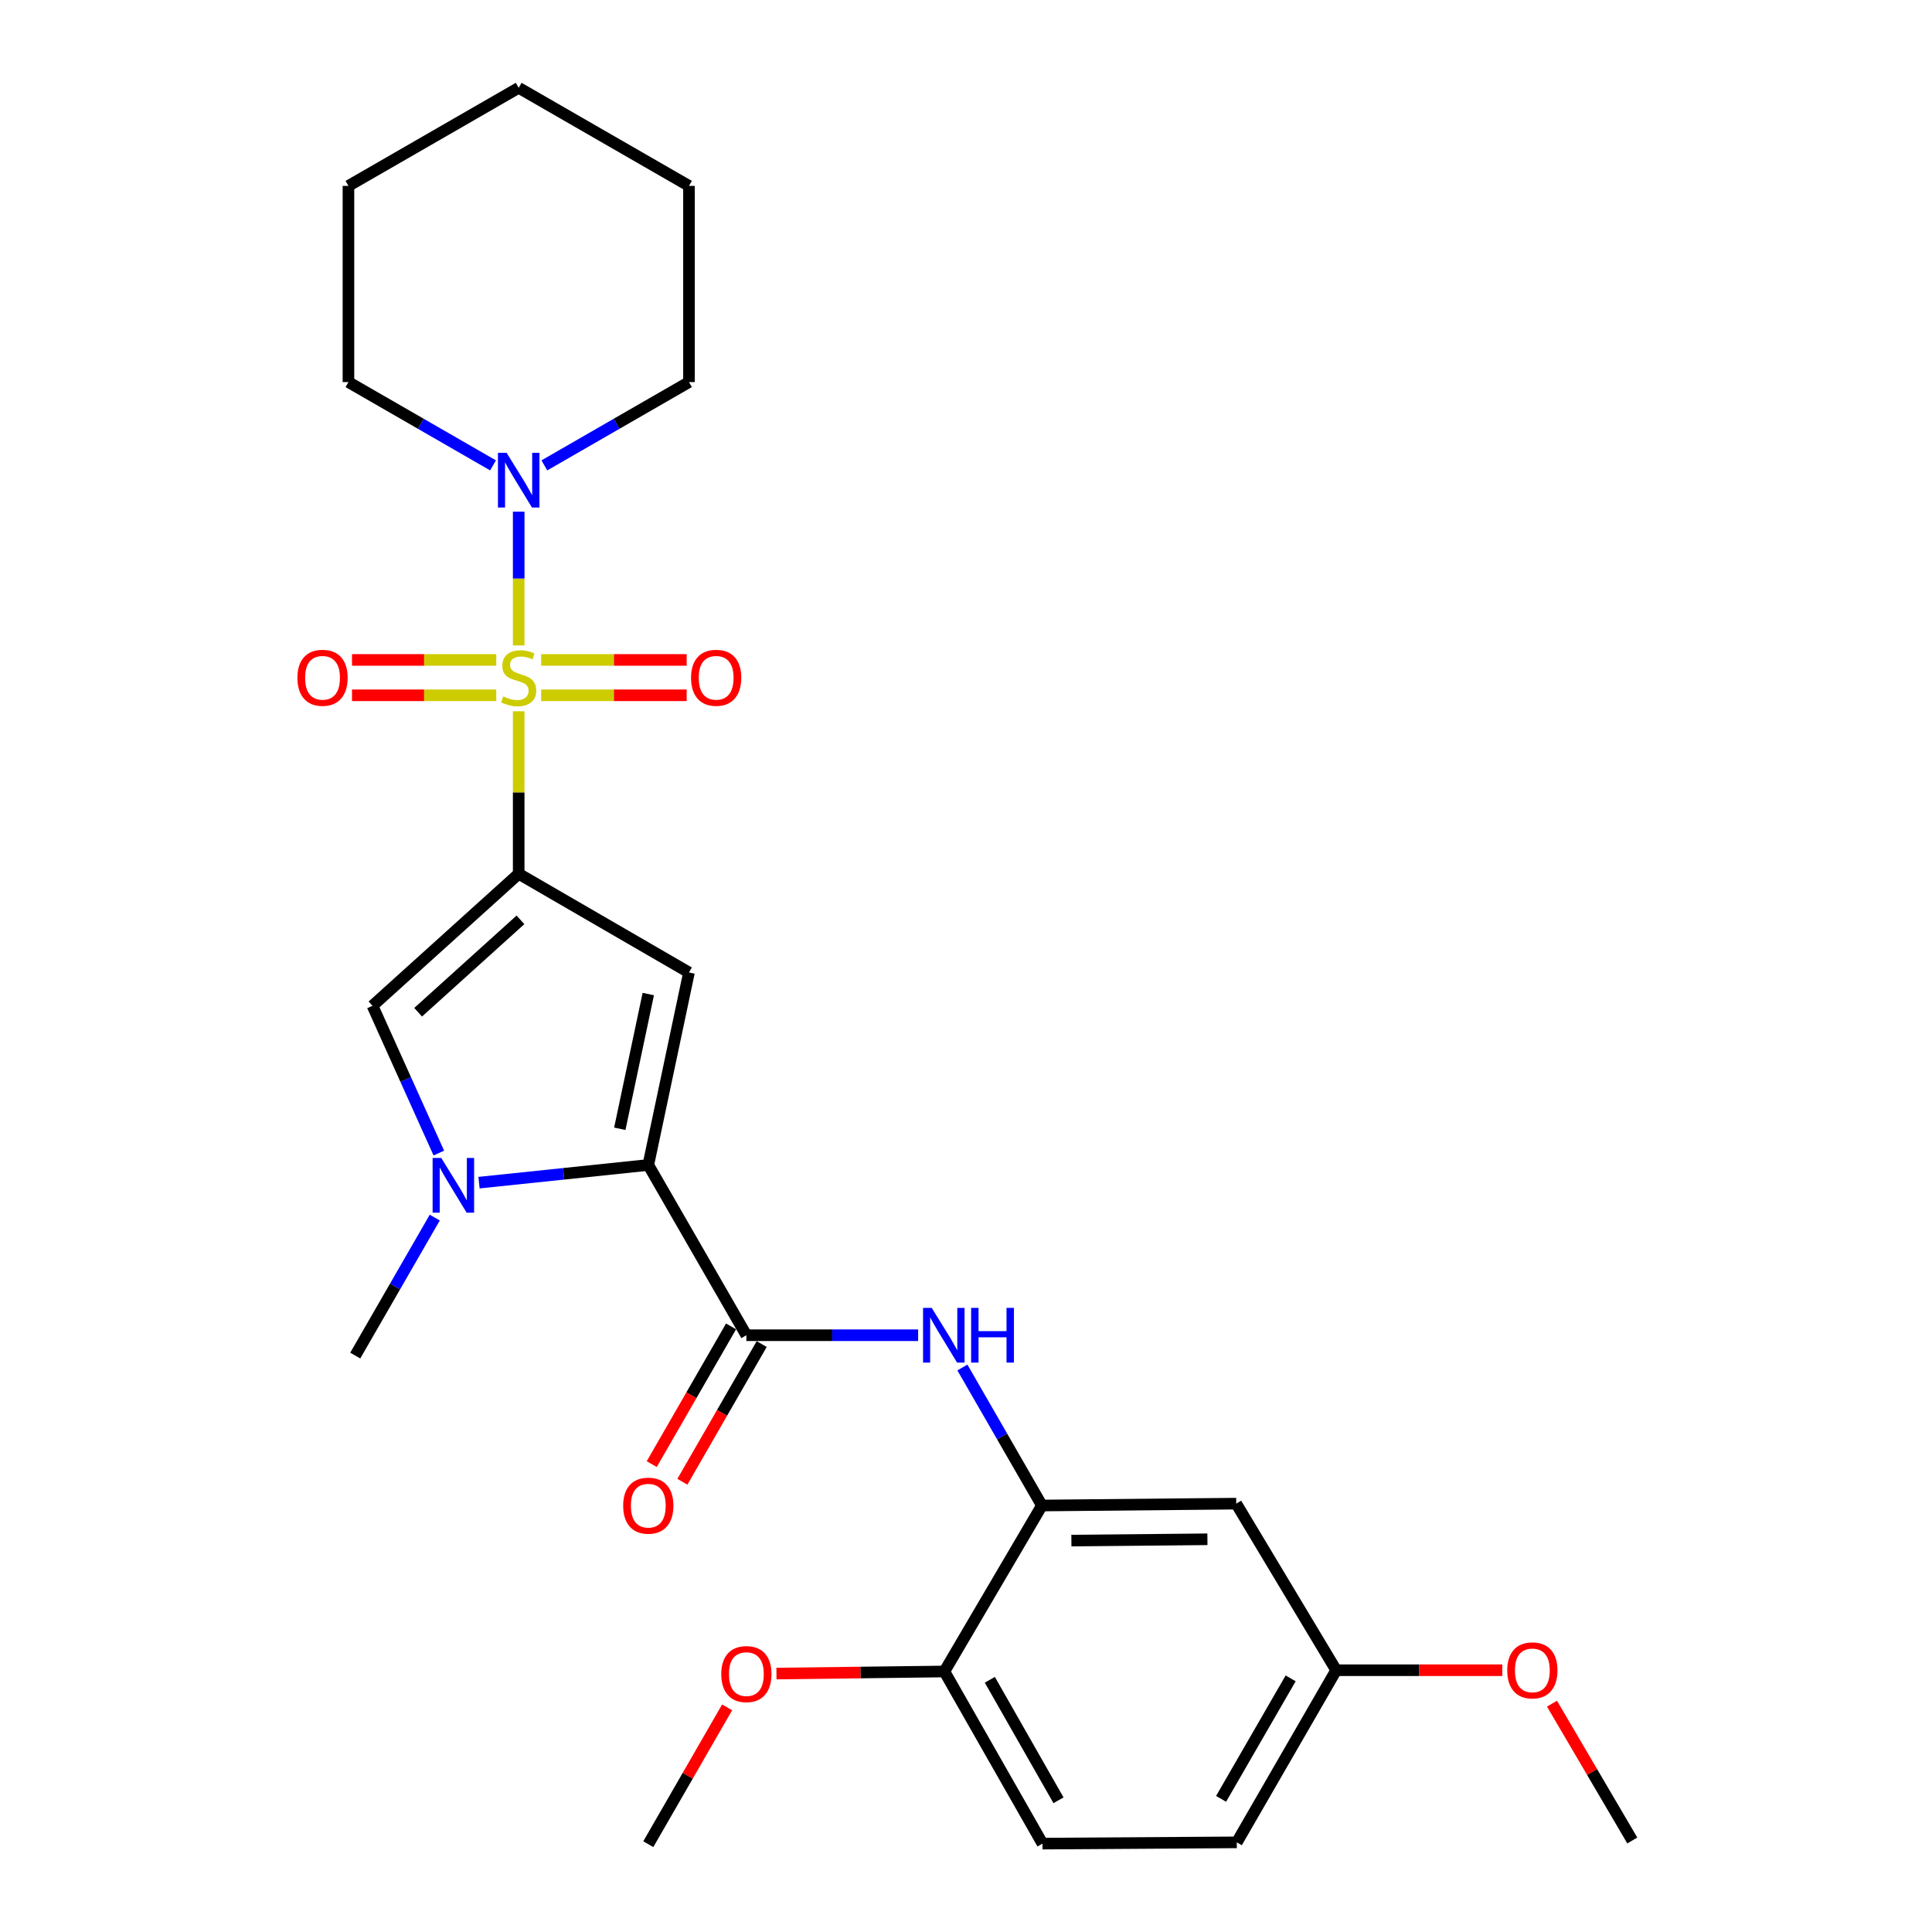 <?xml version='1.0' encoding='iso-8859-1'?>
<svg version='1.1' baseProfile='full'
              xmlns='http://www.w3.org/2000/svg'
                      xmlns:rdkit='http://www.rdkit.org/xml'
                      xmlns:xlink='http://www.w3.org/1999/xlink'
                  xml:space='preserve'
width='1000px' height='1000px' viewBox='0 0 1000 1000'>
<!-- END OF HEADER -->
<rect style='opacity:1.0;fill:#FFFFFF;stroke:none' width='1000' height='1000' x='0' y='0'> </rect>
<path class='bond-0' d='M 268.474,368.154 L 268.474,410.214' style='fill:none;fill-rule:evenodd;stroke:#CCCC00;stroke-width:6px;stroke-linecap:butt;stroke-linejoin:miter;stroke-opacity:1' />
<path class='bond-0' d='M 268.474,410.214 L 268.474,452.275' style='fill:none;fill-rule:evenodd;stroke:#000000;stroke-width:6px;stroke-linecap:butt;stroke-linejoin:miter;stroke-opacity:1' />
<path class='bond-6' d='M 268.474,334.06 L 268.474,299.446' style='fill:none;fill-rule:evenodd;stroke:#CCCC00;stroke-width:6px;stroke-linecap:butt;stroke-linejoin:miter;stroke-opacity:1' />
<path class='bond-6' d='M 268.474,299.446 L 268.474,264.833' style='fill:none;fill-rule:evenodd;stroke:#0000FF;stroke-width:6px;stroke-linecap:butt;stroke-linejoin:miter;stroke-opacity:1' />
<path class='bond-9' d='M 280.11,359.886 L 317.765,359.886' style='fill:none;fill-rule:evenodd;stroke:#CCCC00;stroke-width:6px;stroke-linecap:butt;stroke-linejoin:miter;stroke-opacity:1' />
<path class='bond-9' d='M 317.765,359.886 L 355.421,359.886' style='fill:none;fill-rule:evenodd;stroke:#FF0000;stroke-width:6px;stroke-linecap:butt;stroke-linejoin:miter;stroke-opacity:1' />
<path class='bond-9' d='M 280.11,341.585 L 317.765,341.585' style='fill:none;fill-rule:evenodd;stroke:#CCCC00;stroke-width:6px;stroke-linecap:butt;stroke-linejoin:miter;stroke-opacity:1' />
<path class='bond-9' d='M 317.765,341.585 L 355.421,341.585' style='fill:none;fill-rule:evenodd;stroke:#FF0000;stroke-width:6px;stroke-linecap:butt;stroke-linejoin:miter;stroke-opacity:1' />
<path class='bond-10' d='M 256.856,341.585 L 219.524,341.585' style='fill:none;fill-rule:evenodd;stroke:#CCCC00;stroke-width:6px;stroke-linecap:butt;stroke-linejoin:miter;stroke-opacity:1' />
<path class='bond-10' d='M 219.524,341.585 L 182.192,341.585' style='fill:none;fill-rule:evenodd;stroke:#FF0000;stroke-width:6px;stroke-linecap:butt;stroke-linejoin:miter;stroke-opacity:1' />
<path class='bond-10' d='M 256.856,359.886 L 219.524,359.886' style='fill:none;fill-rule:evenodd;stroke:#CCCC00;stroke-width:6px;stroke-linecap:butt;stroke-linejoin:miter;stroke-opacity:1' />
<path class='bond-10' d='M 219.524,359.886 L 182.192,359.886' style='fill:none;fill-rule:evenodd;stroke:#FF0000;stroke-width:6px;stroke-linecap:butt;stroke-linejoin:miter;stroke-opacity:1' />
<path class='bond-1' d='M 268.474,452.275 L 356.614,503.355' style='fill:none;fill-rule:evenodd;stroke:#000000;stroke-width:6px;stroke-linecap:butt;stroke-linejoin:miter;stroke-opacity:1' />
<path class='bond-4' d='M 268.474,452.275 L 192.81,520.599' style='fill:none;fill-rule:evenodd;stroke:#000000;stroke-width:6px;stroke-linecap:butt;stroke-linejoin:miter;stroke-opacity:1' />
<path class='bond-4' d='M 269.39,476.107 L 216.425,523.933' style='fill:none;fill-rule:evenodd;stroke:#000000;stroke-width:6px;stroke-linecap:butt;stroke-linejoin:miter;stroke-opacity:1' />
<path class='bond-2' d='M 356.614,503.355 L 335.557,602.984' style='fill:none;fill-rule:evenodd;stroke:#000000;stroke-width:6px;stroke-linecap:butt;stroke-linejoin:miter;stroke-opacity:1' />
<path class='bond-2' d='M 335.55,514.515 L 320.81,584.255' style='fill:none;fill-rule:evenodd;stroke:#000000;stroke-width:6px;stroke-linecap:butt;stroke-linejoin:miter;stroke-opacity:1' />
<path class='bond-5' d='M 335.557,602.984 L 386.322,691.113' style='fill:none;fill-rule:evenodd;stroke:#000000;stroke-width:6px;stroke-linecap:butt;stroke-linejoin:miter;stroke-opacity:1' />
<path class='bond-27' d='M 335.557,602.984 L 291.746,607.562' style='fill:none;fill-rule:evenodd;stroke:#000000;stroke-width:6px;stroke-linecap:butt;stroke-linejoin:miter;stroke-opacity:1' />
<path class='bond-27' d='M 291.746,607.562 L 247.934,612.14' style='fill:none;fill-rule:evenodd;stroke:#0000FF;stroke-width:6px;stroke-linecap:butt;stroke-linejoin:miter;stroke-opacity:1' />
<path class='bond-3' d='M 227.134,596.819 L 209.972,558.709' style='fill:none;fill-rule:evenodd;stroke:#0000FF;stroke-width:6px;stroke-linecap:butt;stroke-linejoin:miter;stroke-opacity:1' />
<path class='bond-3' d='M 209.972,558.709 L 192.81,520.599' style='fill:none;fill-rule:evenodd;stroke:#000000;stroke-width:6px;stroke-linecap:butt;stroke-linejoin:miter;stroke-opacity:1' />
<path class='bond-16' d='M 225.032,630.23 L 204.452,665.938' style='fill:none;fill-rule:evenodd;stroke:#0000FF;stroke-width:6px;stroke-linecap:butt;stroke-linejoin:miter;stroke-opacity:1' />
<path class='bond-16' d='M 204.452,665.938 L 183.873,701.646' style='fill:none;fill-rule:evenodd;stroke:#000000;stroke-width:6px;stroke-linecap:butt;stroke-linejoin:miter;stroke-opacity:1' />
<path class='bond-7' d='M 386.322,691.113 L 430.77,691.113' style='fill:none;fill-rule:evenodd;stroke:#000000;stroke-width:6px;stroke-linecap:butt;stroke-linejoin:miter;stroke-opacity:1' />
<path class='bond-7' d='M 430.77,691.113 L 475.218,691.113' style='fill:none;fill-rule:evenodd;stroke:#0000FF;stroke-width:6px;stroke-linecap:butt;stroke-linejoin:miter;stroke-opacity:1' />
<path class='bond-13' d='M 378.393,686.546 L 357.867,722.184' style='fill:none;fill-rule:evenodd;stroke:#000000;stroke-width:6px;stroke-linecap:butt;stroke-linejoin:miter;stroke-opacity:1' />
<path class='bond-13' d='M 357.867,722.184 L 337.34,757.823' style='fill:none;fill-rule:evenodd;stroke:#FF0000;stroke-width:6px;stroke-linecap:butt;stroke-linejoin:miter;stroke-opacity:1' />
<path class='bond-13' d='M 394.252,695.68 L 373.725,731.318' style='fill:none;fill-rule:evenodd;stroke:#000000;stroke-width:6px;stroke-linecap:butt;stroke-linejoin:miter;stroke-opacity:1' />
<path class='bond-13' d='M 373.725,731.318 L 353.199,766.957' style='fill:none;fill-rule:evenodd;stroke:#FF0000;stroke-width:6px;stroke-linecap:butt;stroke-linejoin:miter;stroke-opacity:1' />
<path class='bond-19' d='M 281.757,240.884 L 319.185,219.327' style='fill:none;fill-rule:evenodd;stroke:#0000FF;stroke-width:6px;stroke-linecap:butt;stroke-linejoin:miter;stroke-opacity:1' />
<path class='bond-19' d='M 319.185,219.327 L 356.614,197.77' style='fill:none;fill-rule:evenodd;stroke:#000000;stroke-width:6px;stroke-linecap:butt;stroke-linejoin:miter;stroke-opacity:1' />
<path class='bond-20' d='M 255.192,240.882 L 217.773,219.326' style='fill:none;fill-rule:evenodd;stroke:#0000FF;stroke-width:6px;stroke-linecap:butt;stroke-linejoin:miter;stroke-opacity:1' />
<path class='bond-20' d='M 217.773,219.326 L 180.355,197.77' style='fill:none;fill-rule:evenodd;stroke:#000000;stroke-width:6px;stroke-linecap:butt;stroke-linejoin:miter;stroke-opacity:1' />
<path class='bond-8' d='M 498.135,707.816 L 518.712,743.534' style='fill:none;fill-rule:evenodd;stroke:#0000FF;stroke-width:6px;stroke-linecap:butt;stroke-linejoin:miter;stroke-opacity:1' />
<path class='bond-8' d='M 518.712,743.534 L 539.288,779.253' style='fill:none;fill-rule:evenodd;stroke:#000000;stroke-width:6px;stroke-linecap:butt;stroke-linejoin:miter;stroke-opacity:1' />
<path class='bond-11' d='M 539.288,779.253 L 639.872,778.287' style='fill:none;fill-rule:evenodd;stroke:#000000;stroke-width:6px;stroke-linecap:butt;stroke-linejoin:miter;stroke-opacity:1' />
<path class='bond-11' d='M 554.551,797.408 L 624.96,796.732' style='fill:none;fill-rule:evenodd;stroke:#000000;stroke-width:6px;stroke-linecap:butt;stroke-linejoin:miter;stroke-opacity:1' />
<path class='bond-12' d='M 539.288,779.253 L 488.818,865.155' style='fill:none;fill-rule:evenodd;stroke:#000000;stroke-width:6px;stroke-linecap:butt;stroke-linejoin:miter;stroke-opacity:1' />
<path class='bond-15' d='M 639.872,778.287 L 691.603,864.505' style='fill:none;fill-rule:evenodd;stroke:#000000;stroke-width:6px;stroke-linecap:butt;stroke-linejoin:miter;stroke-opacity:1' />
<path class='bond-14' d='M 488.818,865.155 L 539.593,954.251' style='fill:none;fill-rule:evenodd;stroke:#000000;stroke-width:6px;stroke-linecap:butt;stroke-linejoin:miter;stroke-opacity:1' />
<path class='bond-14' d='M 512.334,869.458 L 547.877,931.825' style='fill:none;fill-rule:evenodd;stroke:#000000;stroke-width:6px;stroke-linecap:butt;stroke-linejoin:miter;stroke-opacity:1' />
<path class='bond-18' d='M 488.818,865.155 L 445.351,865.694' style='fill:none;fill-rule:evenodd;stroke:#000000;stroke-width:6px;stroke-linecap:butt;stroke-linejoin:miter;stroke-opacity:1' />
<path class='bond-18' d='M 445.351,865.694 L 401.885,866.233' style='fill:none;fill-rule:evenodd;stroke:#FF0000;stroke-width:6px;stroke-linecap:butt;stroke-linejoin:miter;stroke-opacity:1' />
<path class='bond-17' d='M 539.593,954.251 L 640.167,953.6' style='fill:none;fill-rule:evenodd;stroke:#000000;stroke-width:6px;stroke-linecap:butt;stroke-linejoin:miter;stroke-opacity:1' />
<path class='bond-21' d='M 691.603,864.505 L 734.604,864.505' style='fill:none;fill-rule:evenodd;stroke:#000000;stroke-width:6px;stroke-linecap:butt;stroke-linejoin:miter;stroke-opacity:1' />
<path class='bond-21' d='M 734.604,864.505 L 777.604,864.505' style='fill:none;fill-rule:evenodd;stroke:#FF0000;stroke-width:6px;stroke-linecap:butt;stroke-linejoin:miter;stroke-opacity:1' />
<path class='bond-29' d='M 691.603,864.505 L 640.167,953.6' style='fill:none;fill-rule:evenodd;stroke:#000000;stroke-width:6px;stroke-linecap:butt;stroke-linejoin:miter;stroke-opacity:1' />
<path class='bond-29' d='M 668.038,868.719 L 632.033,931.086' style='fill:none;fill-rule:evenodd;stroke:#000000;stroke-width:6px;stroke-linecap:butt;stroke-linejoin:miter;stroke-opacity:1' />
<path class='bond-22' d='M 376.355,883.729 L 355.956,919.137' style='fill:none;fill-rule:evenodd;stroke:#FF0000;stroke-width:6px;stroke-linecap:butt;stroke-linejoin:miter;stroke-opacity:1' />
<path class='bond-22' d='M 355.956,919.137 L 335.557,954.545' style='fill:none;fill-rule:evenodd;stroke:#000000;stroke-width:6px;stroke-linecap:butt;stroke-linejoin:miter;stroke-opacity:1' />
<path class='bond-25' d='M 356.614,197.77 L 356.614,96.219' style='fill:none;fill-rule:evenodd;stroke:#000000;stroke-width:6px;stroke-linecap:butt;stroke-linejoin:miter;stroke-opacity:1' />
<path class='bond-24' d='M 180.355,197.77 L 180.355,96.219' style='fill:none;fill-rule:evenodd;stroke:#000000;stroke-width:6px;stroke-linecap:butt;stroke-linejoin:miter;stroke-opacity:1' />
<path class='bond-23' d='M 803.306,881.819 L 824.09,917.227' style='fill:none;fill-rule:evenodd;stroke:#FF0000;stroke-width:6px;stroke-linecap:butt;stroke-linejoin:miter;stroke-opacity:1' />
<path class='bond-23' d='M 824.09,917.227 L 844.874,952.634' style='fill:none;fill-rule:evenodd;stroke:#000000;stroke-width:6px;stroke-linecap:butt;stroke-linejoin:miter;stroke-opacity:1' />
<path class='bond-26' d='M 180.355,96.219 L 268.474,45.455' style='fill:none;fill-rule:evenodd;stroke:#000000;stroke-width:6px;stroke-linecap:butt;stroke-linejoin:miter;stroke-opacity:1' />
<path class='bond-28' d='M 356.614,96.219 L 268.474,45.455' style='fill:none;fill-rule:evenodd;stroke:#000000;stroke-width:6px;stroke-linecap:butt;stroke-linejoin:miter;stroke-opacity:1' />
<path  class='atom-0' d='M 260.474 360.455
Q 260.794 360.575, 262.114 361.135
Q 263.434 361.695, 264.874 362.055
Q 266.354 362.375, 267.794 362.375
Q 270.474 362.375, 272.034 361.095
Q 273.594 359.775, 273.594 357.495
Q 273.594 355.935, 272.794 354.975
Q 272.034 354.015, 270.834 353.495
Q 269.634 352.975, 267.634 352.375
Q 265.114 351.615, 263.594 350.895
Q 262.114 350.175, 261.034 348.655
Q 259.994 347.135, 259.994 344.575
Q 259.994 341.015, 262.394 338.815
Q 264.834 336.615, 269.634 336.615
Q 272.914 336.615, 276.634 338.175
L 275.714 341.255
Q 272.314 339.855, 269.754 339.855
Q 266.994 339.855, 265.474 341.015
Q 263.954 342.135, 263.994 344.095
Q 263.994 345.615, 264.754 346.535
Q 265.554 347.455, 266.674 347.975
Q 267.834 348.495, 269.754 349.095
Q 272.314 349.895, 273.834 350.695
Q 275.354 351.495, 276.434 353.135
Q 277.554 354.735, 277.554 357.495
Q 277.554 361.415, 274.914 363.535
Q 272.314 365.615, 267.954 365.615
Q 265.434 365.615, 263.514 365.055
Q 261.634 364.535, 259.394 363.615
L 260.474 360.455
' fill='#CCCC00'/>
<path  class='atom-4' d='M 228.398 599.367
L 237.678 614.367
Q 238.598 615.847, 240.078 618.527
Q 241.558 621.207, 241.638 621.367
L 241.638 599.367
L 245.398 599.367
L 245.398 627.687
L 241.518 627.687
L 231.558 611.287
Q 230.398 609.367, 229.158 607.167
Q 227.958 604.967, 227.598 604.287
L 227.598 627.687
L 223.918 627.687
L 223.918 599.367
L 228.398 599.367
' fill='#0000FF'/>
<path  class='atom-7' d='M 262.214 234.374
L 271.494 249.374
Q 272.414 250.854, 273.894 253.534
Q 275.374 256.214, 275.454 256.374
L 275.454 234.374
L 279.214 234.374
L 279.214 262.694
L 275.334 262.694
L 265.374 246.294
Q 264.214 244.374, 262.974 242.174
Q 261.774 239.974, 261.414 239.294
L 261.414 262.694
L 257.734 262.694
L 257.734 234.374
L 262.214 234.374
' fill='#0000FF'/>
<path  class='atom-8' d='M 482.253 676.953
L 491.533 691.953
Q 492.453 693.433, 493.933 696.113
Q 495.413 698.793, 495.493 698.953
L 495.493 676.953
L 499.253 676.953
L 499.253 705.273
L 495.373 705.273
L 485.413 688.873
Q 484.253 686.953, 483.013 684.753
Q 481.813 682.553, 481.453 681.873
L 481.453 705.273
L 477.773 705.273
L 477.773 676.953
L 482.253 676.953
' fill='#0000FF'/>
<path  class='atom-8' d='M 502.653 676.953
L 506.493 676.953
L 506.493 688.993
L 520.973 688.993
L 520.973 676.953
L 524.813 676.953
L 524.813 705.273
L 520.973 705.273
L 520.973 692.193
L 506.493 692.193
L 506.493 705.273
L 502.653 705.273
L 502.653 676.953
' fill='#0000FF'/>
<path  class='atom-10' d='M 357.685 350.815
Q 357.685 344.015, 361.045 340.215
Q 364.405 336.415, 370.685 336.415
Q 376.965 336.415, 380.325 340.215
Q 383.685 344.015, 383.685 350.815
Q 383.685 357.695, 380.285 361.615
Q 376.885 365.495, 370.685 365.495
Q 364.445 365.495, 361.045 361.615
Q 357.685 357.735, 357.685 350.815
M 370.685 362.295
Q 375.005 362.295, 377.325 359.415
Q 379.685 356.495, 379.685 350.815
Q 379.685 345.255, 377.325 342.455
Q 375.005 339.615, 370.685 339.615
Q 366.365 339.615, 364.005 342.415
Q 361.685 345.215, 361.685 350.815
Q 361.685 356.535, 364.005 359.415
Q 366.365 362.295, 370.685 362.295
' fill='#FF0000'/>
<path  class='atom-11' d='M 153.944 350.815
Q 153.944 344.015, 157.304 340.215
Q 160.664 336.415, 166.944 336.415
Q 173.224 336.415, 176.584 340.215
Q 179.944 344.015, 179.944 350.815
Q 179.944 357.695, 176.544 361.615
Q 173.144 365.495, 166.944 365.495
Q 160.704 365.495, 157.304 361.615
Q 153.944 357.735, 153.944 350.815
M 166.944 362.295
Q 171.264 362.295, 173.584 359.415
Q 175.944 356.495, 175.944 350.815
Q 175.944 345.255, 173.584 342.455
Q 171.264 339.615, 166.944 339.615
Q 162.624 339.615, 160.264 342.415
Q 157.944 345.215, 157.944 350.815
Q 157.944 356.535, 160.264 359.415
Q 162.624 362.295, 166.944 362.295
' fill='#FF0000'/>
<path  class='atom-14' d='M 322.557 779.333
Q 322.557 772.533, 325.917 768.733
Q 329.277 764.933, 335.557 764.933
Q 341.837 764.933, 345.197 768.733
Q 348.557 772.533, 348.557 779.333
Q 348.557 786.213, 345.157 790.133
Q 341.757 794.013, 335.557 794.013
Q 329.317 794.013, 325.917 790.133
Q 322.557 786.253, 322.557 779.333
M 335.557 790.813
Q 339.877 790.813, 342.197 787.933
Q 344.557 785.013, 344.557 779.333
Q 344.557 773.773, 342.197 770.973
Q 339.877 768.133, 335.557 768.133
Q 331.237 768.133, 328.877 770.933
Q 326.557 773.733, 326.557 779.333
Q 326.557 785.053, 328.877 787.933
Q 331.237 790.813, 335.557 790.813
' fill='#FF0000'/>
<path  class='atom-19' d='M 373.322 866.506
Q 373.322 859.706, 376.682 855.906
Q 380.042 852.106, 386.322 852.106
Q 392.602 852.106, 395.962 855.906
Q 399.322 859.706, 399.322 866.506
Q 399.322 873.386, 395.922 877.306
Q 392.522 881.186, 386.322 881.186
Q 380.082 881.186, 376.682 877.306
Q 373.322 873.426, 373.322 866.506
M 386.322 877.986
Q 390.642 877.986, 392.962 875.106
Q 395.322 872.186, 395.322 866.506
Q 395.322 860.946, 392.962 858.146
Q 390.642 855.306, 386.322 855.306
Q 382.002 855.306, 379.642 858.106
Q 377.322 860.906, 377.322 866.506
Q 377.322 872.226, 379.642 875.106
Q 382.002 877.986, 386.322 877.986
' fill='#FF0000'/>
<path  class='atom-22' d='M 780.143 864.585
Q 780.143 857.785, 783.503 853.985
Q 786.863 850.185, 793.143 850.185
Q 799.423 850.185, 802.783 853.985
Q 806.143 857.785, 806.143 864.585
Q 806.143 871.465, 802.743 875.385
Q 799.343 879.265, 793.143 879.265
Q 786.903 879.265, 783.503 875.385
Q 780.143 871.505, 780.143 864.585
M 793.143 876.065
Q 797.463 876.065, 799.783 873.185
Q 802.143 870.265, 802.143 864.585
Q 802.143 859.025, 799.783 856.225
Q 797.463 853.385, 793.143 853.385
Q 788.823 853.385, 786.463 856.185
Q 784.143 858.985, 784.143 864.585
Q 784.143 870.305, 786.463 873.185
Q 788.823 876.065, 793.143 876.065
' fill='#FF0000'/>
</svg>
